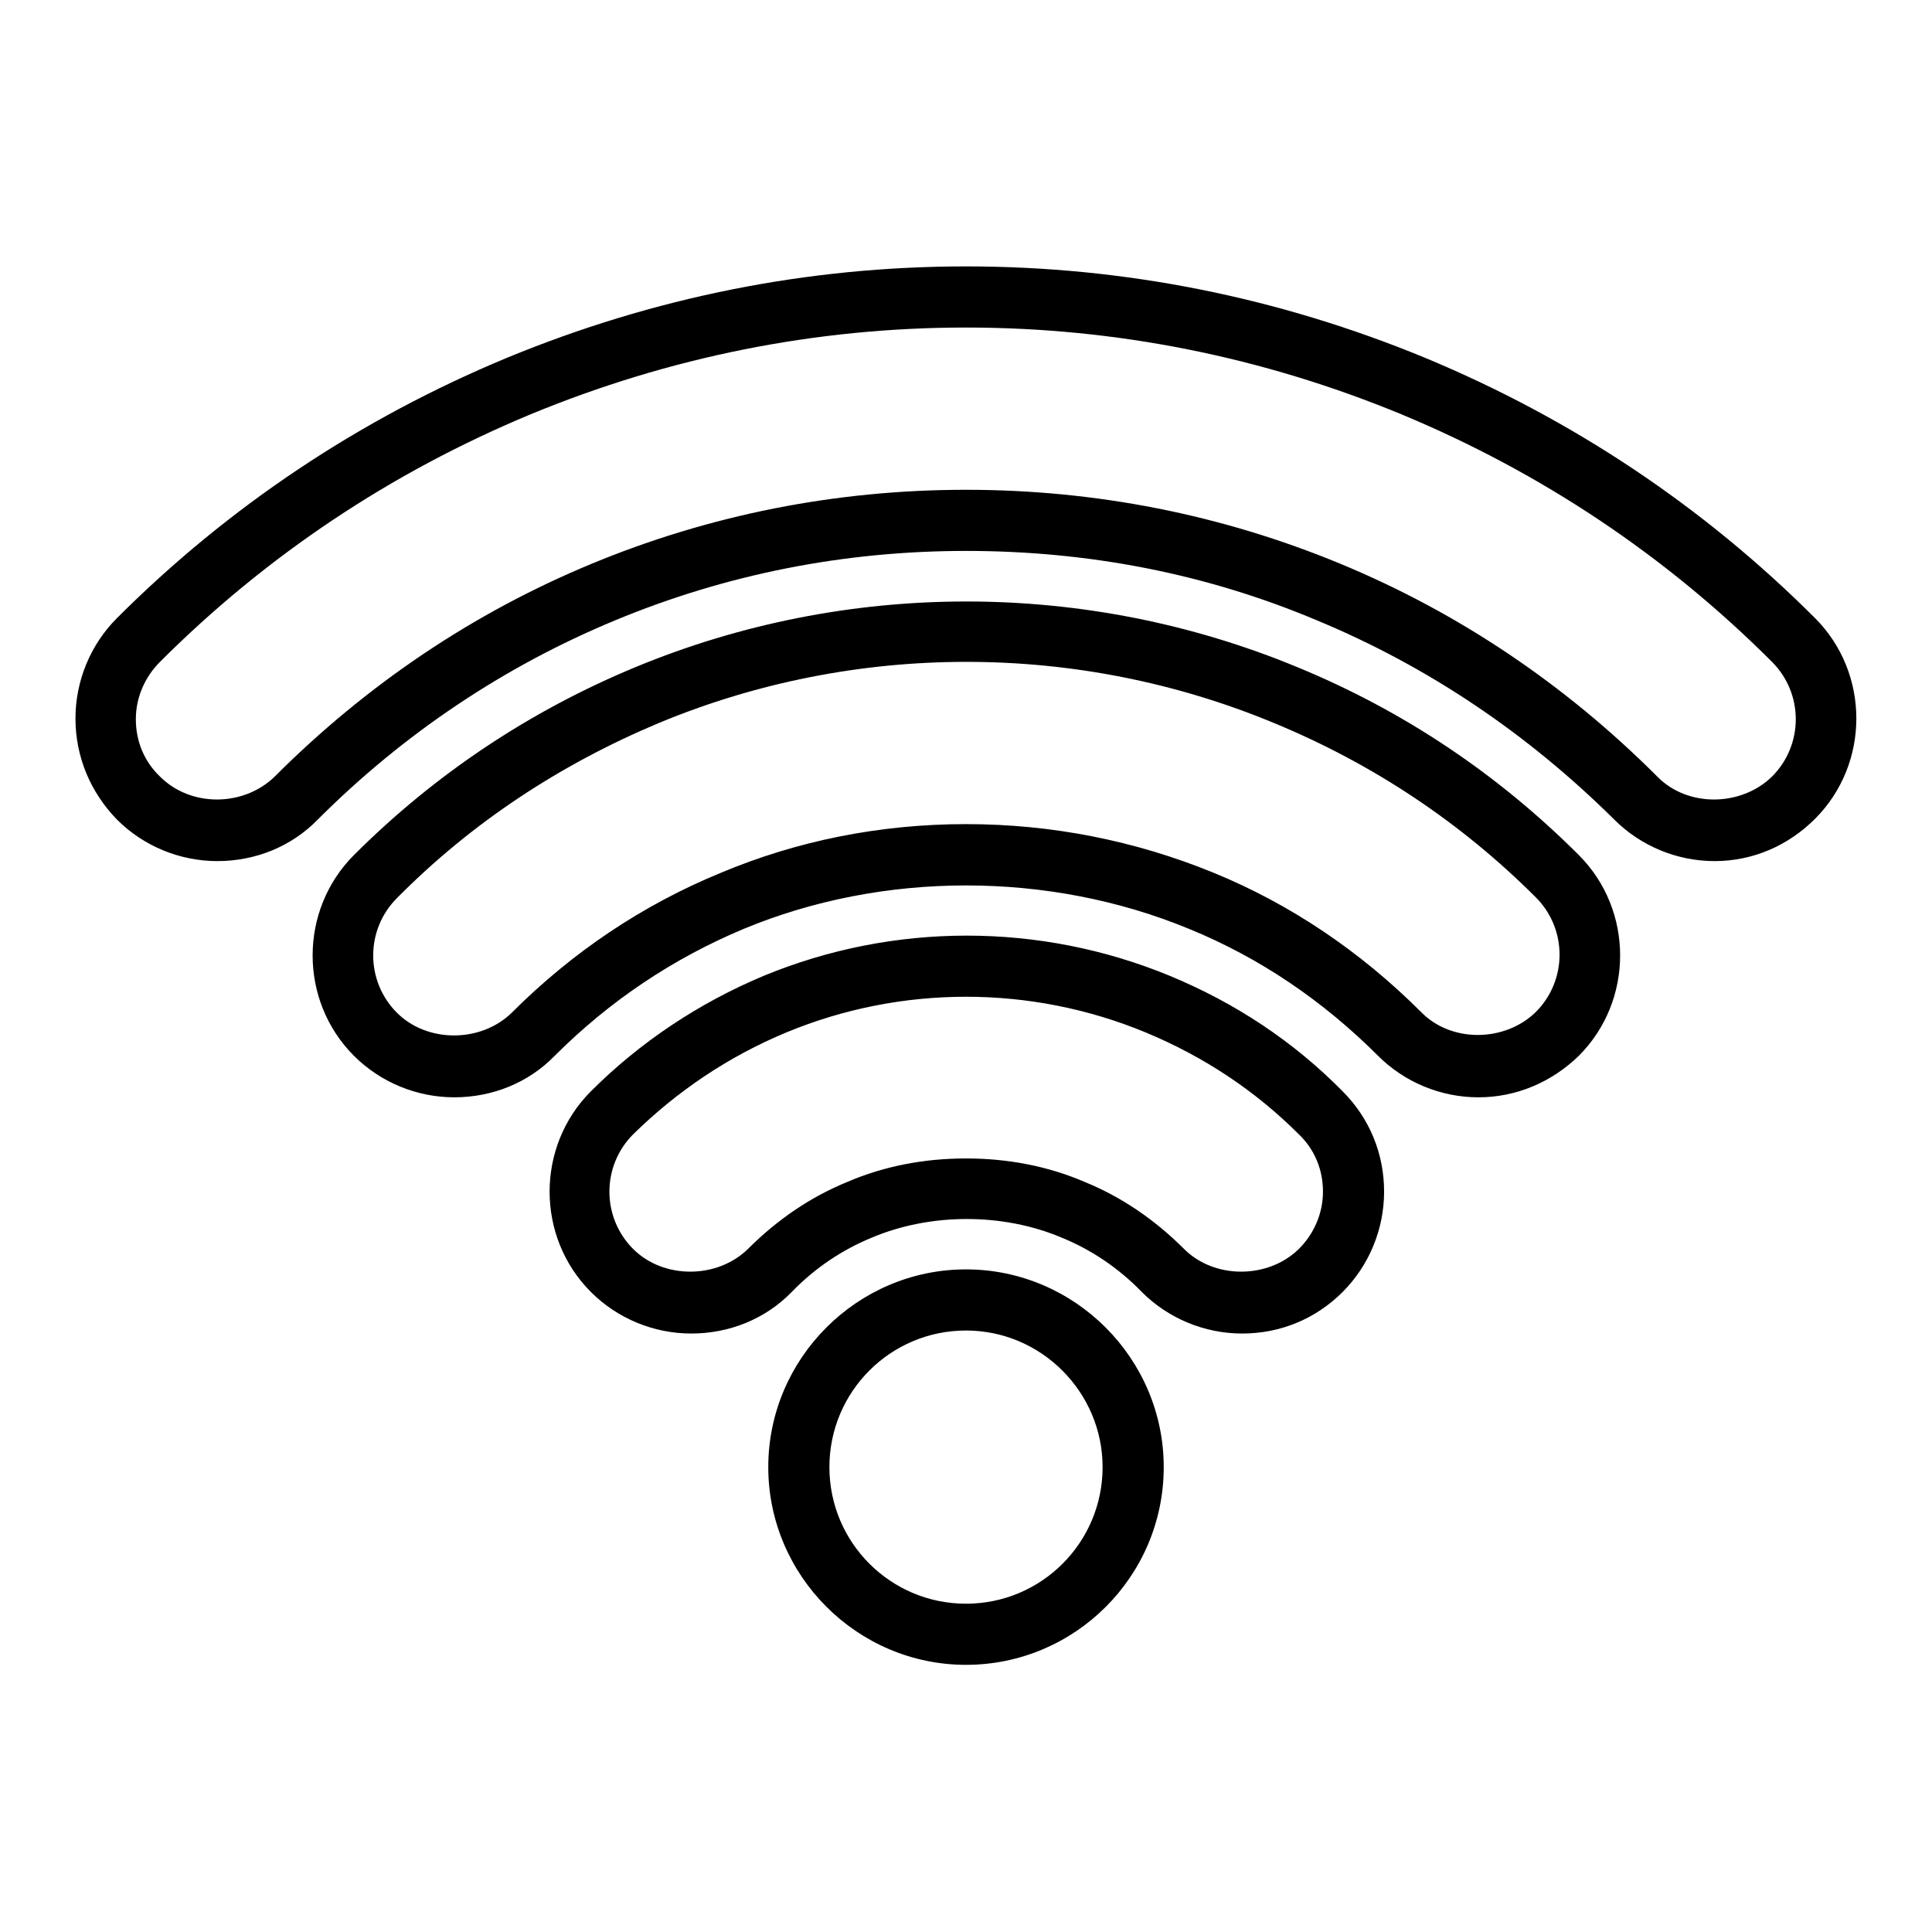<?xml version="1.0" encoding="utf-8"?>
<!-- Svg Vector Icons : http://www.onlinewebfonts.com/icon -->
<!DOCTYPE svg PUBLIC "-//W3C//DTD SVG 1.1//EN" "http://www.w3.org/Graphics/SVG/1.1/DTD/svg11.dtd">
<svg version="1.1" xmlns="http://www.w3.org/2000/svg" xmlns:xlink="http://www.w3.org/1999/xlink" x="0px" y="0px" viewBox="0 0 256 256" enable-background="new 0 0 256 256" xml:space="preserve">
<g><g><g><g><path fill="#000000" d="M128,220.6c-14.4,0-26.2-11.8-26.2-26.2c0-14.4,11.8-26.2,26.2-26.2s26.2,11.8,26.2,26.2C154.2,208.9,142.4,220.6,128,220.6z M128,176.3c-10,0-18.1,8.1-18.1,18.1c0,10,8.1,18.1,18.1,18.1c10,0,18.1-8.1,18.1-18.1C146.1,184.5,138,176.3,128,176.3z M164.6,176.7c-5,0-9.8-2-13.3-5.5c-3.1-3.2-6.7-5.6-10.6-7.2c-7.8-3.3-17.4-3.3-25.2,0c-3.9,1.6-7.5,4-10.6,7.2c-3.5,3.6-8.3,5.5-13.3,5.5c-5,0-9.8-2-13.3-5.5c-7.3-7.3-7.3-19.3,0-26.6c6.5-6.5,14.3-11.7,22.9-15.3c17.2-7.1,36.6-7.1,53.8,0c8.7,3.6,16.4,8.7,22.9,15.3c3.6,3.6,5.5,8.3,5.5,13.3c0,5-2,9.8-5.5,13.3C174.3,174.8,169.6,176.7,164.6,176.7z M128,153.5c5.5,0,10.8,1,15.7,3.1c4.9,2,9.3,5,13.2,8.9c4,4,11.1,4,15.2,0c2-2,3.2-4.7,3.2-7.6s-1.1-5.6-3.2-7.6c-5.8-5.8-12.6-10.3-20.3-13.5c-15.2-6.3-32.4-6.3-47.6,0c-7.7,3.2-14.5,7.8-20.3,13.5c-4.2,4.2-4.2,11,0,15.2c4,4,11.1,4,15.2,0c3.9-3.9,8.3-6.9,13.2-8.9C117.2,154.5,122.5,153.5,128,153.5z M195.9,145.4c-5,0-9.8-2-13.3-5.5c-7.3-7.3-15.7-13-25-16.8c-18.6-7.7-40.6-7.7-59.1,0c-9.3,3.9-17.7,9.5-25,16.8c-3.5,3.6-8.3,5.5-13.3,5.5c-5,0-9.8-2-13.3-5.5c-7.3-7.3-7.3-19.3,0-26.6c10.7-10.7,23.3-19.1,37.3-24.9c28-11.6,59.7-11.6,87.7,0c14.1,5.8,26.6,14.2,37.3,24.9c7.3,7.3,7.3,19.3,0,26.6C205.6,143.4,200.9,145.4,195.9,145.4z M128,109.2c11.4,0,22.4,2.2,32.7,6.4c10.3,4.2,19.6,10.5,27.6,18.5c4,4.1,11.1,4,15.2,0c4.2-4.2,4.2-11,0-15.2c-9.9-9.9-21.6-17.7-34.7-23.1c-26-10.8-55.5-10.8-81.5,0C74.2,101.3,62.5,109,52.6,119c-4.2,4.2-4.2,11,0,15.2c4,4,11.1,4,15.2,0c8.1-8.1,17.4-14.3,27.6-18.5C105.6,111.4,116.6,109.2,128,109.2z M227.2,114.1c-5,0-9.8-2-13.3-5.5c-11.5-11.4-24.7-20.3-39.4-26.4C159.8,76,144.2,73,128,73c-16.2,0-31.8,3.1-46.5,9.2c-14.7,6.1-28,15-39.4,26.4c-3.5,3.6-8.3,5.5-13.3,5.5c-5,0-9.8-2-13.3-5.5C12,105,10,100.3,10,95.2c0-5,2-9.8,5.5-13.3c14.8-14.8,32.2-26.4,51.7-34.5c19.4-8,39.8-12.1,60.8-12.1c21,0,41.4,4.1,60.8,12.1c19.5,8.1,36.9,19.7,51.7,34.5c7.3,7.3,7.3,19.3,0,26.6C236.9,112.1,232.2,114.1,227.2,114.1z M128,64.9c17.2,0,33.9,3.3,49.6,9.8c15.7,6.5,29.8,16,42,28.2c4,4.1,11.1,4,15.2,0c4.2-4.2,4.2-11,0-15.2c-14.1-14.1-30.6-25.1-49.1-32.8c-18.4-7.6-37.8-11.5-57.7-11.5c-19.9,0-39.3,3.9-57.7,11.5c-18.5,7.7-35,18.7-49.1,32.8c-2,2-3.2,4.7-3.2,7.6s1.1,5.6,3.2,7.6c4.1,4.1,11.1,4,15.2,0c12.2-12.2,26.3-21.7,42-28.2C94.1,68.2,110.8,64.9,128,64.9z"/></g></g><g></g><g></g><g></g><g></g><g></g><g></g><g></g><g></g><g></g><g></g><g></g><g></g><g></g><g></g><g></g></g></g>
</svg>